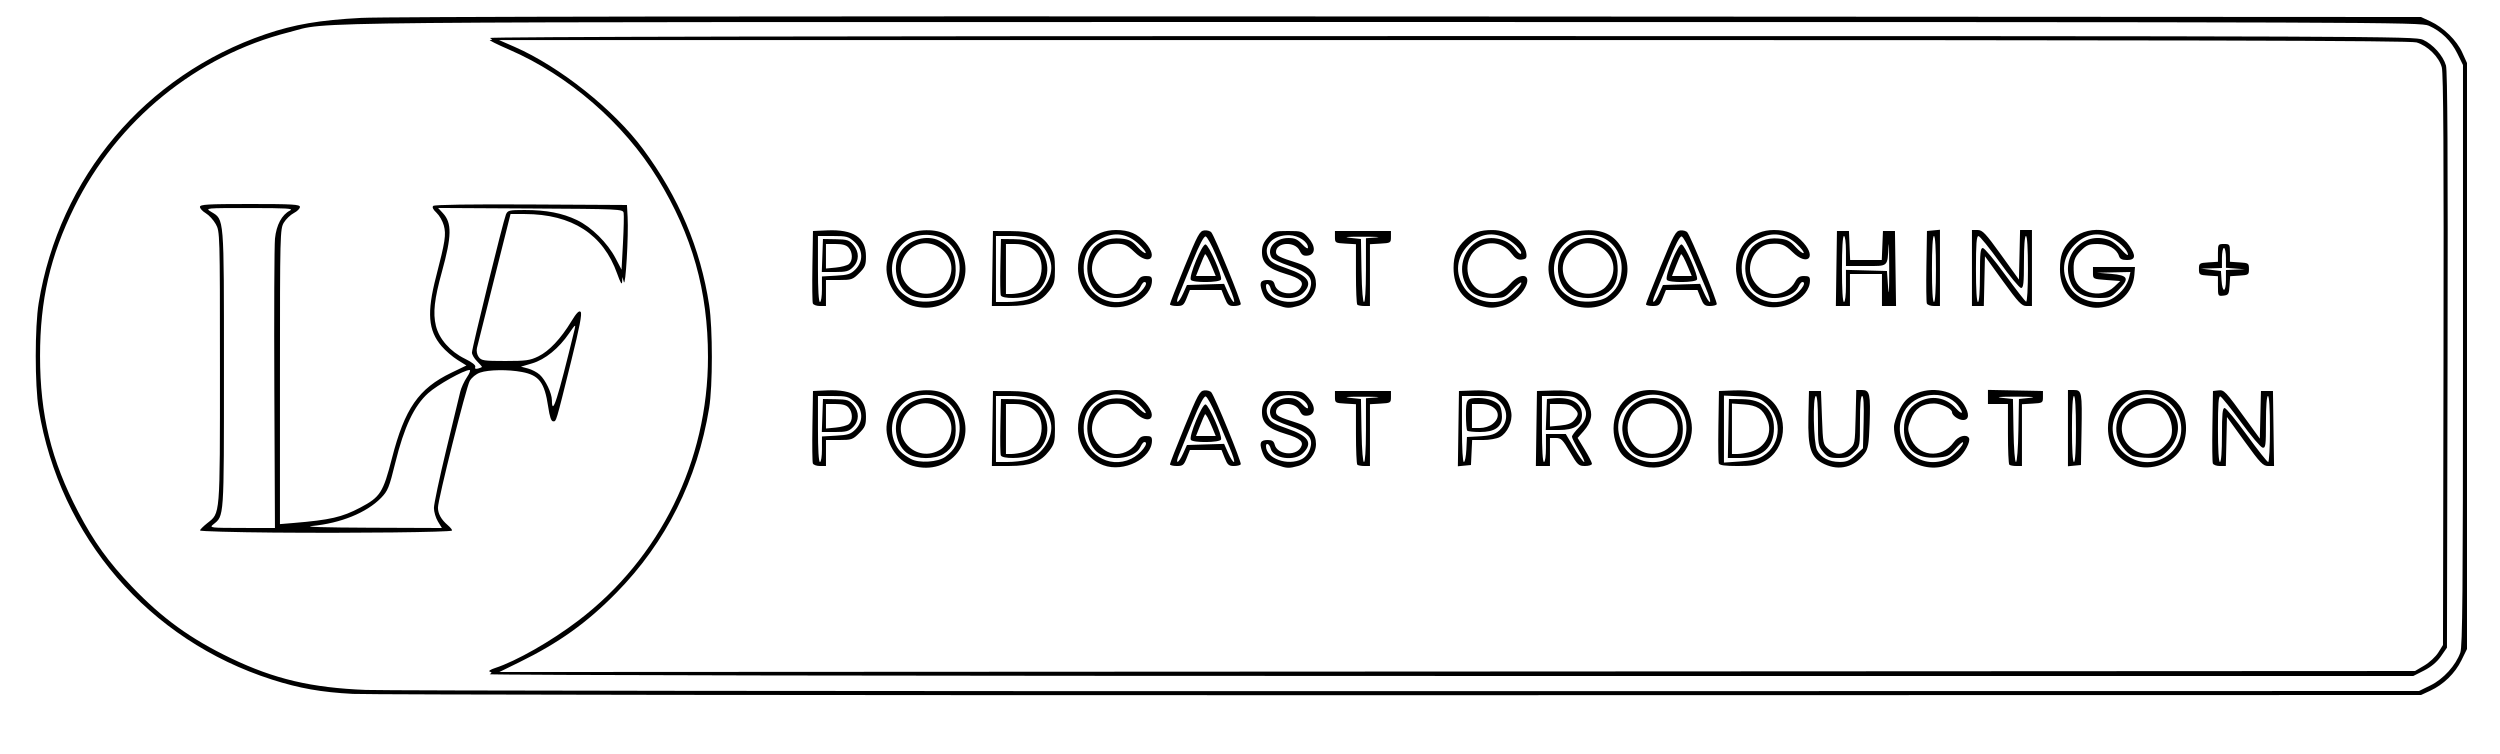 <?xml version="1.0" encoding="UTF-8"?>
<!-- Created with Inkscape (http://www.inkscape.org/) -->
<svg width="500" height="150.8" version="1.1" viewBox="0 0 500 150.8" xmlns="http://www.w3.org/2000/svg">
 <path d="m70.6 138.78c-6.358-0.337-10.715-1.106-16.2-2.86-24.652-7.879-42.459-28.527-46.661-54.105-0.787-4.79-0.787-16.436 0-21.226 4.133-25.162 21.333-45.54 45.363-53.747 5.714-1.952 10.835-2.826 19.098-3.261 4.923-0.259 78.832-0.361 209.8-0.29l202.2 0.11 1.87 0.864c2.643 1.222 5.279 3.8 6.384 6.245l0.945 2.091v117.2l-1.112 2.264c-1.28 2.607-3.585 4.854-6.239 6.081l-1.849 0.855-204 0.037c-112.2 0.02-206.52-0.097-209.6-0.26zm415.52-1.718c2.557-1.256 5.037-3.99 5.944-6.554 0.434-1.228 0.533-12.216 0.533-59.506v-58l-1.116-2.273c-1.253-2.551-3.231-4.484-5.716-5.583-1.62-0.717-8.181-0.74-209.42-0.743-225.4-0.004-209.88-0.149-218.55 2.042-18.446 4.661-34.378 17.636-42.921 34.957-4.844 9.821-6.865 18.591-6.865 29.8 0 11.774 2.227 20.866 7.643 31.2 3.113 5.941 6.032 9.997 10.743 14.93 6.056 6.342 11.744 10.455 19.805 14.32 8.686 4.165 16.113 5.908 26.995 6.334 3.85 0.151 97.81 0.261 208.8 0.245l201.8-0.03zm-388.18-2.217c0.46-0.292 0.46-0.374 0-0.529-0.3-0.101 0.175-0.417 1.055-0.704 4.262-1.387 11.212-5.347 16.64-9.479 16.401-12.488 25.96-31.905 25.96-52.729 0-13.226-3.152-24.414-10.057-35.695-6.763-11.049-17.813-20.637-29.716-25.786-2.435-1.053-4.157-1.919-3.827-1.924 0.533-0.008 0.533-0.053 0-0.397-0.388-0.251 67.582-0.387 192.2-0.385 185.63 0.003 192.86 0.03 194.4 0.731 2.004 0.91 4.025 3.174 4.597 5.147 0.308 1.065 0.402 18.35 0.318 58.972l-0.118 57.466-1.202 1.734c-0.788 1.136-1.951 2.114-3.372 2.834l-2.169 1.1-192.63-6e-3c-108.3-0.004-192.39-0.157-192.08-0.352zm386.91-1.733c1.02-0.6 2.28-1.77 2.8-2.6l0.945-1.51 0.105-56.937c0.076-40.99-0.02-57.403-0.342-58.6-0.555-2.065-2.835-4.318-5.038-4.978-1.259-0.377-44.092-0.484-192.57-0.48l-190.95 0.005 3.125 1.364c9.016 3.936 19.843 12.549 25.691 20.436 7.154 9.65 11.472 19.84 13.217 31.19 0.72 4.686 0.718 16.2-4e-3 20.6-2.36 14.371-8.611 26.827-18.544 36.951-5.894 6.007-11.506 10.02-19.453 13.91l-3.969 1.943 383.14-0.204zm-302.35-39.955c-3.238-0.935-5.689-5.004-5.128-8.513 0.635-3.973 3.218-6.314 7.249-6.571 3.402-0.217 5.761 0.884 7.216 3.368 3.902 6.658-1.853 13.878-9.337 11.716zm6.574-1.805c1.857-1.387 2.641-2.797 2.832-5.096 0.221-2.666-0.926-5.026-3.095-6.367-2.044-1.263-5.402-1.212-7.335 0.113-2.762 1.893-3.827 5.466-2.538 8.513 0.61 1.441 1.486 2.323 3.256 3.28 1.636 0.884 5.429 0.64 6.88-0.443zm-7.405-0.56c-2.492-1.519-3.296-5.844-1.568-8.431 1.648-2.467 5.312-3.498 7.812-2.197 2.142 1.114 3.018 2.478 3.198 4.979 0.202 2.789-0.541 4.518-2.438 5.675-1.758 1.072-5.225 1.059-7.005-0.026zm6.573-0.985c0.56-0.367 1.291-1.32 1.624-2.117 2.192-5.245-4.783-9.6-8.431-5.264-3.855 4.581 1.77 10.681 6.807 7.381zm32.413 3.235c-3.008-1.117-5.036-4.068-5.053-7.352-0.023-4.489 3.134-7.687 7.588-7.687 2.633 0 4.305 0.727 5.932 2.58 2.641 3.008 0.656 4.653-2.216 1.837-1.576-1.545-2.304-1.808-4.485-1.623-2.174 0.184-4.028 2.491-4.028 5.013 0 2.431 2.52 4.988 4.92 4.992 1.619 0.002 3.373-1.031 4.084-2.405 0.475-0.919 0.891-1.193 1.807-1.193 0.968 0 1.189 0.168 1.188 0.9-6e-3 3.605-5.637 6.462-9.736 4.939zm5.588-1.29c1.839-0.873 3.772-3.349 2.614-3.349-0.185 0-0.537 0.441-0.783 0.981-1.147 2.517-6.563 3.041-8.844 0.855-2.05-1.964-2.377-5.837-0.707-8.385 0.978-1.493 3.27-2.372 5.601-2.148 1.695 0.163 2.237 0.432 3.378 1.677 0.748 0.816 1.478 1.365 1.622 1.221 0.145-0.145-0.479-0.955-1.385-1.8-2.049-1.911-4.404-2.406-6.762-1.421-2.937 1.227-4.222 3.101-4.246 6.191-0.039 5.075 4.974 8.331 9.511 6.178zm29.246 1.279c-2.005-0.715-2.57-1.235-3.104-2.853-0.552-1.673-0.278-2.176 1.188-2.176 0.859 0 1.191 0.23 1.371 0.949 0.486 1.935 4.073 2.355 5.171 0.605 0.739-1.178-0.023-1.891-2.951-2.763-3.567-1.062-4.771-2.165-4.771-4.367 0-1.216 0.287-1.933 1.167-2.918 1.112-1.245 1.302-1.306 4.033-1.306 2.742 0 2.917 0.057 4.056 1.333 1.532 1.714 1.474 3.406-0.123 3.591-0.837 0.097-1.182-0.119-1.603-1-0.919-1.926-4.73-1.703-4.73 0.277 0 0.723 0.621 1.042 4.295 2.2 2.538 0.8 3.705 2.131 3.705 4.223 0 1.934-1.511 3.803-3.526 4.363-1.867 0.518-2.332 0.501-4.178-0.158zm4.89-1.221c0.716-0.37 1.327-1.138 1.626-2.044 0.721-2.183-0.288-3.293-4.196-4.617-1.711-0.579-3.267-1.299-3.457-1.6-1.152-1.819 0.646-3.947 3.335-3.947 1.258 0 1.825 0.257 2.746 1.242 0.695 0.744 1.161 1.013 1.161 0.67 0-1.17-1.905-2.433-3.73-2.474-3.297-0.073-5.329 2.069-4.204 4.432 0.435 0.914 1.149 1.338 3.732 2.217 4.322 1.471 5.254 2.898 3.221 4.931-1.704 1.704-5.968 1.12-6.471-0.887-0.234-0.931-0.947-1.311-0.947-0.505 0 2.471 4.367 4.039 7.187 2.581zm67.517 1.224c-2.221-0.793-3.408-1.686-4.163-3.135-2.241-4.299-0.67-9.627 3.346-11.345 2.615-1.119 7.002-0.458 9.055 1.365 1.2 1.066 2.241 3.705 2.241 5.685 0 5.563-5.261 9.293-10.479 7.431zm5.17-1.058c2.57-0.974 4.218-3.485 4.218-6.427 0-5.833-6.735-8.72-11.329-4.855-2.447 2.059-2.993 5.091-1.464 8.122 1.514 2.999 5.308 4.397 8.574 3.16zm-5.941-1.057c-1.782-1.105-2.858-3.468-2.636-5.785 0.321-3.345 2.735-5.53 6.109-5.531 3.525-0.001 5.965 2.544 5.965 6.223 0 2.371-0.789 3.833-2.693 4.995-1.624 0.99-5.224 1.043-6.745 0.099zm5.705-0.736c3.475-1.797 3.646-7.082 0.286-8.82-3.579-1.851-7.542 0.323-7.595 4.166-0.054 3.934 3.87 6.432 7.309 4.654zm32.045 2.644c-2.718-1.269-3.335-3.105-3.195-9.51l0.112-5.115h2.4l0.2 5.336c0.197 5.243 0.219 5.353 1.322 6.3 1.424 1.223 2.731 1.223 4.155-4.42e-4 1.113-0.956 1.123-1.01 1.253-6.4l0.131-5.436h1.161c1.54 0 1.718 0.805 1.503 6.821-0.142 3.991-0.303 4.957-0.973 5.855-2.06 2.759-5.055 3.557-8.071 2.15zm6.223-1.793 1.494-1.368 0.132-5.232c0.09-3.559-6e-3 -5.232-0.3-5.232-0.286 0-0.432 1.697-0.432 5.031 0 5.027-8.8e-4 5.032-1.169 6.2-0.98 0.98-1.492 1.169-3.164 1.169-1.737 0-2.129-0.159-3.031-1.231-0.992-1.179-1.036-1.438-1.036-6.2 0-3.046-0.155-4.969-0.4-4.969-0.685 0-0.506 9.435 0.205 10.81 0.785 1.518 2.371 2.354 4.501 2.374 1.396 0.013 1.977-0.232 3.2-1.352zm12.694 1.967c-2.923-1.034-4.992-4.191-4.998-7.627-1e-3 -0.676 0.493-2.199 1.098-3.385 0.844-1.655 1.51-2.37 2.863-3.072 3.481-1.807 8.316-0.844 10.051 2.001 1.119 1.835 1.043 3.084-0.186 3.084-0.939 0-2.229-0.916-2.229-1.583 0-0.671-2.191-1.726-3.584-1.726-2.319 0-3.845 1.032-4.652 3.146-0.636 1.665-0.65 2.022-0.136 3.495 1.396 4.005 6.256 4.6 8.768 1.073 0.85-1.194 2.486-1.644 2.993-0.824 0.404 0.654-0.82 3.004-2.147 4.121-2.184 1.838-4.995 2.303-7.842 1.296zm5.546-1.151c1.247-0.521 3.619-3.017 3.233-3.403-0.098-0.098-0.776 0.512-1.506 1.357-1.214 1.405-1.534 1.551-3.736 1.71-4.154 0.3-6.532-1.756-6.535-5.652-2e-3 -2.588 0.899-4.345 2.767-5.395 2.688-1.511 5.577-1.05 7.652 1.222 1.325 1.45 1.618 0.979 0.375-0.602-2.635-3.349-8.806-2.585-10.808 1.339-2.956 5.794 2.601 11.913 8.559 9.424zm37.309 1.189c-3.223-1.197-5.055-3.893-5.055-7.44 0-4.539 3.138-7.597 7.796-7.597 2.74 0 4.929 1.031 6.465 3.044 1.561 2.047 1.803 5.744 0.546 8.341-1.574 3.251-6.183 4.976-9.752 3.651zm6.21-1.522c5.227-2.938 4.206-10.603-1.645-12.356-3.09-0.926-6.366 0.577-7.946 3.644-3.005 5.832 3.769 11.984 9.591 8.712zm-6.298-0.303c-1.262-0.51-2.904-2.67-3.19-4.193-0.737-3.927 2.086-7.42 5.996-7.42 5.726 0 8.317 6.404 4.241 10.48-1.424 1.424-1.668 1.518-3.867 1.494-1.291-0.014-2.722-0.177-3.18-0.362zm6.519-2.167c1.056-1.153 1.313-1.768 1.312-3.139-2e-3 -1.889-1.077-3.998-2.398-4.706-2.215-1.185-5.894-0.14-6.994 1.987-2.759 5.335 4.041 10.266 8.079 5.858zm-270.51 3.641c-0.108-0.283-0.148-3.658-0.087-7.5l0.11-6.986 2.8-0.127c5.301-0.24 7.8 1.425 7.8 5.197 0 1.752-0.174 2.184-1.36 3.369-1.272 1.272-1.531 1.36-4 1.36h-2.64v5.2h-1.213c-0.667 0-1.301-0.231-1.41-0.514zm1.822-2.841v-2.555l2.804-0.158c2.403-0.136 2.96-0.314 3.891-1.245 1.623-1.623 1.534-3.969-0.211-5.528-1.186-1.06-1.553-1.159-4.291-1.159h-2.994v6.6c0 4.133 0.149 6.6 0.4 6.6 0.225 0 0.4-1.118 0.4-2.555zm0.084-6.745 0.116-3.3 2.571 0.043c2.27 0.038 2.68 0.169 3.5 1.122 1.224 1.423 1.203 3.197-0.053 4.453-0.844 0.844-1.353 0.982-3.616 0.982h-2.634zm5.303 1.711c0.807-0.67 0.782-2.362-0.049-3.28-0.468-0.517-1.23-0.732-2.6-0.732h-1.938v4.902l1.987-0.191c1.093-0.105 2.263-0.42 2.6-0.7zm28.704 0.889 0.109-7.5 3.6 0.017c4.342 0.02 6.175 0.759 7.736 3.117 0.903 1.365 1.064 2.041 1.064 4.469 0 2.536-0.131 3.032-1.154 4.373-1.702 2.231-3.745 3.006-7.955 3.017l-3.509 0.009zm6.89 6.256c3.05-0.847 5.452-4.587 4.779-7.442-0.859-3.643-3.357-5.315-7.944-5.315h-3.016v13.2l2.3-0.002c1.265-0.001 3.012-0.2 3.881-0.441zm-5.206-0.877c-0.11-0.286-0.149-2.941-0.087-5.9l0.112-5.38 2.6 0.032c3.457 0.042 5.03 0.882 6.074 3.242 1.429 3.23 0.229 6.74-2.728 7.975-1.712 0.715-5.7 0.736-5.97 0.031zm4.654-0.681c2.009-0.558 3.224-2 3.461-4.107 0.378-3.352-1.675-5.491-5.271-5.491h-1.82v10l1.1-0.002c0.605-0.001 1.743-0.181 2.53-0.399zm29.17 2.454c0-0.191 1.315-3.566 2.923-7.5 2.628-6.429 3.025-7.164 3.934-7.272 0.556-0.066 1.198 0.114 1.427 0.4 0.737 0.922 6.095 14.031 5.878 14.381-0.115 0.186-0.74 0.339-1.389 0.339-1.003 0-1.276-0.24-1.82-1.6l-0.64-1.6h-6.32l-0.64 1.6c-0.571 1.426-0.787 1.6-1.997 1.6-0.746 0-1.357-0.157-1.357-0.348zm2.631-2.152 0.768-1.7 7.431-0.23 0.803 1.815c0.442 0.998 0.967 1.815 1.166 1.815 0.2 0-0.194-1.305-0.875-2.9-0.681-1.595-1.914-4.52-2.74-6.5s-1.746-3.65-2.045-3.71c-0.357-0.072-1.252 1.641-2.613 5-1.139 2.811-2.355 5.785-2.704 6.61-0.879 2.079-0.139 1.895 0.808-0.2zm1.548-2.733c-0.445-0.72 2.255-7.219 2.943-7.084 0.682 0.134 3.384 6.262 3.094 7.017-0.243 0.634-5.65 0.693-6.037 0.067zm4.357-2.267c-0.83-1.998-1.371-2.998-1.535-2.834-0.074 0.074-0.507 1.079-0.962 2.234l-0.828 2.1h3.947zm28.931 7.233c-0.147-0.147-0.267-2.927-0.267-6.179v-5.912l-2.1-0.121c-2.04-0.117-2.1-0.155-2.1-1.321v-1.2h11.2v1.2c0 1.166-0.06 1.204-2.1 1.321l-2.1 0.121v12.358h-1.133c-0.623 0-1.253-0.12-1.4-0.267zm1.733-6.912v-6.379l2.1-0.147c1.155-0.081-0.06-0.151-2.7-0.156-3.134-0.006-4.037 0.073-2.6 0.226l2.2 0.235 0.11 6.3c0.148 8.464 0.89 8.398 0.89-0.079zm18.491-0.295 0.109-7.526 3.074-0.116c4.765-0.18 6.843 1.063 7.388 4.421 0.292 1.801-0.801 4.139-2.296 4.913-0.619 0.32-2.117 0.582-3.327 0.582h-2.201l-0.119 2.5-0.119 2.5-2.618 0.252zm1.59 4.174 0.119-2.5 2-0.105c2.957-0.155 3.766-0.417 4.834-1.57 1.418-1.53 1.331-3.822-0.203-5.356-1.099-1.099-1.363-1.169-4.4-1.169h-3.231v6.6c0 3.913 0.155 6.6 0.381 6.6 0.21 0 0.435-1.125 0.5-2.5zm0.186-3.767c-0.147-0.147-0.267-1.567-0.267-3.157 0-3.17 0.157-3.376 2.573-3.376 1.817 0 3.769 0.745 4.235 1.616 0.215 0.402 0.392 1.36 0.392 2.129 0 2.052-1.441 3.055-4.387 3.055-1.254 0-2.399-0.12-2.546-0.267zm5.079-1.362c2.112-1.661 0.747-3.971-2.346-3.971h-1.8v4.8h1.546c0.958 0 1.947-0.315 2.6-0.829zm8.745 0.929 0.109-7.5 3.4-0.107c4.138-0.13 5.832 0.555 6.932 2.805 0.92 1.882 0.619 3.474-1.004 5.323l-1.196 1.362 1.434 2.361c0.789 1.298 1.434 2.562 1.434 2.808 0 0.246-0.622 0.448-1.382 0.448-1.289 0-1.493-0.189-3.018-2.8-1.44-2.466-1.776-2.8-2.818-2.8h-1.182v5.6h-2.818zm1.909 3.9v-2.8h3.964l1.663 2.8c0.915 1.54 1.817 2.8 2.006 2.8s-0.282-1.035-1.045-2.3-1.387-2.507-1.388-2.76c-5.7e-4 -0.253 0.629-1.09 1.399-1.86 1.813-1.813 1.887-3.454 0.231-5.111-1.099-1.099-1.363-1.169-4.4-1.169h-3.231v6.6c0 4.133 0.149 6.6 0.4 6.6 0.229 0 0.4-1.2 0.4-2.8zm0.083-6.7 0.117-3.1 1.373-0.131c3.467-0.33 5.627 0.937 5.627 3.302 0 2.096-1.439 3.029-4.671 3.029h-2.563zm5.591 1.107c0.918-1.134 0.909-1.423-0.075-2.407-0.587-0.587-1.333-0.8-2.8-0.8h-2v4.502l2.075-0.199c1.509-0.145 2.272-0.444 2.8-1.095zm28.903 8.679c-0.108-0.283-0.148-3.658-0.087-7.5l0.11-6.986 2.893-0.117c3.483-0.141 5.652 0.386 7.303 1.776 3.94 3.316 3.31 10.061-1.159 12.414-1.46 0.769-2.373 0.928-5.313 0.928-2.522 0-3.607-0.149-3.747-0.514zm8.825-1.488c3.919-2.422 3.941-8.063 0.043-10.973-0.862-0.644-1.844-0.856-4.475-0.966l-3.371-0.141v13.396l3.191-0.219c2.305-0.158 3.585-0.463 4.612-1.097zm-6.914-5.498 0.111-5.9 2.663 0.03c4.112 0.046 6.332 2.071 6.335 5.776 3e-3 3.883-2.357 5.994-6.703 5.994h-2.517zm4.46 4.665c2.95-0.819 4.46-3.75 3.32-6.444-0.901-2.128-2.013-2.852-4.684-3.045l-2.385-0.173v10.096l1.1-0.002c0.605-0.001 1.797-0.196 2.649-0.432zm51.718 2.568c-0.147-0.147-0.267-2.937-0.267-6.2v-5.933h-4v-2.823l11 0.223v1.2c0 1.166-0.06 1.204-2.1 1.321l-2.1 0.121v12.358h-1.133c-0.623 0-1.253-0.12-1.4-0.267zm1.823-6.833 0.11-6.3 2.2-0.235c1.417-0.151 0.42-0.235-2.8-0.235s-4.217 0.084-2.8 0.235l2.2 0.235 0.11 6.3c0.064 3.631 0.271 6.3 0.49 6.3s0.426-2.669 0.49-6.3zm9.91-0.475v-7.625h1.192c1.588 0 1.66 0.401 1.522 8.4l-0.114 6.6-2.6 0.251zm1.6 0.175c0-4.133-0.149-6.6-0.4-6.6s-0.4 2.467-0.4 6.6c0 4.133 0.149 6.6 0.4 6.6s0.4-2.467 0.4-6.6zm27.378 6.886c-0.108-0.283-0.148-3.658-0.087-7.5l0.11-6.986 1.065-0.123c1.181-0.137 1.354 0.047 5.729 6.082l2.58 3.559 0.226-9.518h2.4l0.109 7.5 0.109 7.5h-1.166c-1.031 0-1.574-0.565-4.709-4.9l-3.543-4.9-0.225 9.8h-1.2c-0.66 0-1.289-0.231-1.397-0.514zm1.822-5.686c0-4.228 0.116-5.4 0.532-5.4 0.293 0 2.293 2.43 4.446 5.4s4.073 5.4 4.268 5.4c0.195 0 0.354-2.97 0.354-6.6 0-4.133-0.149-6.6-0.4-6.6-0.246 0-0.4 2.01-0.4 5.229 0 4.708-0.068 5.216-0.68 5.098-0.374-0.072-2.317-2.368-4.316-5.101s-3.853-5.043-4.12-5.132c-0.366-0.122-0.484 1.461-0.484 6.472 0 4.156 0.149 6.633 0.4 6.633 0.247 0 0.4-2.067 0.4-5.4zm-261.89-25.846c-3.238-0.935-5.689-5.004-5.128-8.513 0.635-3.973 3.218-6.314 7.249-6.571 3.402-0.217 5.761 0.884 7.216 3.368 3.902 6.658-1.853 13.878-9.337 11.716zm6.574-1.805c1.857-1.387 2.641-2.797 2.832-5.096 0.221-2.666-0.926-5.026-3.095-6.367-2.044-1.263-5.402-1.212-7.335 0.113-2.762 1.893-3.827 5.466-2.538 8.513 0.61 1.441 1.486 2.323 3.256 3.28 1.636 0.884 5.429 0.64 6.88-0.443zm-7.405-0.56c-2.492-1.519-3.296-5.844-1.568-8.431 1.648-2.467 5.312-3.498 7.812-2.197 2.142 1.114 3.018 2.478 3.198 4.979 0.202 2.789-0.541 4.518-2.438 5.675-1.758 1.072-5.225 1.059-7.005-0.026zm6.573-0.985c0.56-0.367 1.291-1.32 1.624-2.117 2.192-5.245-4.783-9.6-8.431-5.264-3.855 4.581 1.77 10.681 6.807 7.381zm32.413 3.235c-3.008-1.117-5.036-4.068-5.053-7.352-0.023-4.489 3.134-7.687 7.588-7.687 2.633 0 4.305 0.727 5.932 2.58 2.641 3.008 0.656 4.653-2.216 1.837-1.576-1.545-2.304-1.808-4.485-1.623-2.174 0.184-4.028 2.491-4.028 5.013 0 2.431 2.52 4.988 4.92 4.992 1.619 0.002 3.373-1.031 4.084-2.405 0.475-0.919 0.891-1.193 1.807-1.193 0.968 0 1.189 0.168 1.188 0.9-6e-3 3.605-5.637 6.462-9.736 4.939zm5.588-1.29c1.839-0.873 3.772-3.349 2.614-3.349-0.185 0-0.537 0.441-0.783 0.981-1.147 2.517-6.563 3.041-8.844 0.855-2.05-1.964-2.377-5.837-0.707-8.385 0.978-1.493 3.27-2.372 5.601-2.148 1.695 0.163 2.237 0.432 3.378 1.677 0.748 0.816 1.478 1.365 1.622 1.221 0.145-0.145-0.479-0.955-1.385-1.8-2.049-1.911-4.404-2.406-6.762-1.421-2.937 1.227-4.222 3.101-4.246 6.191-0.039 5.075 4.974 8.331 9.511 6.178zm29.246 1.279c-2.005-0.715-2.57-1.235-3.104-2.853-0.552-1.673-0.278-2.176 1.188-2.176 0.859 0 1.191 0.23 1.371 0.949 0.486 1.935 4.073 2.355 5.171 0.605 0.739-1.178-0.023-1.891-2.951-2.763-3.567-1.062-4.771-2.165-4.771-4.367 0-1.216 0.287-1.933 1.167-2.918 1.112-1.245 1.302-1.306 4.033-1.306 2.742 0 2.917 0.057 4.056 1.333 1.532 1.714 1.474 3.406-0.123 3.591-0.837 0.097-1.182-0.119-1.603-1-0.919-1.926-4.73-1.703-4.73 0.277 0 0.723 0.621 1.042 4.295 2.2 2.538 0.8 3.705 2.131 3.705 4.223 0 1.934-1.511 3.803-3.526 4.363-1.867 0.518-2.332 0.501-4.178-0.158zm4.89-1.221c0.716-0.37 1.327-1.138 1.626-2.044 0.721-2.183-0.288-3.293-4.196-4.617-1.711-0.579-3.267-1.299-3.457-1.6-1.152-1.819 0.646-3.947 3.335-3.947 1.258 0 1.825 0.257 2.746 1.242 0.695 0.744 1.161 1.013 1.161 0.67 0-1.17-1.905-2.433-3.73-2.474-3.297-0.073-5.329 2.069-4.204 4.432 0.435 0.914 1.149 1.338 3.732 2.217 4.322 1.471 5.254 2.898 3.221 4.931-1.704 1.704-5.968 1.12-6.471-0.887-0.234-0.931-0.947-1.311-0.947-0.505 0 2.471 4.367 4.039 7.187 2.581zm35.628 1.323c-3.377-0.969-5.295-3.699-5.295-7.535 0-2.521 0.632-4.05 2.344-5.67 1.5-1.419 2.945-1.927 5.462-1.919 3.312 0.011 6.499 2.268 6.768 4.793 0.086 0.812-0.088 1.023-0.93 1.121-0.791 0.092-1.291-0.213-2.108-1.283-1.952-2.559-5.563-2.651-7.63-0.195-2.067 2.457-1.169 6.637 1.682 7.828 2.224 0.929 4.027 0.47 5.703-1.453 2.189-2.51 4.425-1.995 3.032 0.698-0.837 1.619-2.763 3.168-4.556 3.666-1.765 0.49-2.618 0.48-4.473-0.052zm5.158-1.316c1.201-0.621 3.393-2.983 3.068-3.307-0.106-0.106-0.895 0.547-1.754 1.45-1.486 1.562-1.678 1.642-3.924 1.641-2.853-0.002-4.537-0.894-5.494-2.912-1.386-2.92-0.48-6.461 2.091-8.179 2.415-1.613 6.26-0.963 7.939 1.342 0.46 0.632 0.949 1.037 1.086 0.9 0.479-0.479-1.796-2.668-3.471-3.338-2.616-1.047-4.884-0.546-6.969 1.539-2.507 2.507-2.82 5.755-0.834 8.664 1.723 2.524 5.626 3.563 8.262 2.2zm13.734 1.34c-3.238-0.935-5.689-5.004-5.128-8.513 0.635-3.973 3.218-6.314 7.249-6.571 3.402-0.217 5.761 0.884 7.216 3.368 3.902 6.658-1.853 13.878-9.337 11.716zm6.574-1.805c1.857-1.387 2.641-2.797 2.832-5.096 0.221-2.666-0.926-5.026-3.095-6.367-2.044-1.263-5.402-1.212-7.335 0.113-2.762 1.893-3.827 5.466-2.538 8.513 0.61 1.441 1.486 2.323 3.256 3.28 1.636 0.884 5.429 0.64 6.88-0.443zm-7.405-0.56c-2.492-1.519-3.296-5.844-1.568-8.431 1.648-2.467 5.312-3.498 7.812-2.197 2.142 1.114 3.018 2.478 3.198 4.979 0.202 2.789-0.541 4.518-2.438 5.675-1.758 1.072-5.225 1.059-7.005-0.026zm6.573-0.985c0.56-0.367 1.291-1.32 1.624-2.117 2.192-5.245-4.783-9.6-8.431-5.264-3.855 4.581 1.77 10.681 6.807 7.381zm31.613 3.235c-3.008-1.117-5.036-4.068-5.053-7.352-0.023-4.489 3.134-7.687 7.588-7.687 2.633 0 4.305 0.727 5.932 2.58 2.641 3.008 0.656 4.653-2.216 1.837-1.576-1.545-2.304-1.808-4.485-1.623-2.174 0.184-4.028 2.491-4.028 5.013 0 2.431 2.52 4.988 4.92 4.992 1.619 0.002 3.373-1.031 4.084-2.405 0.475-0.919 0.891-1.193 1.807-1.193 0.968 0 1.189 0.168 1.188 0.9-6e-3 3.605-5.637 6.462-9.736 4.939zm5.588-1.29c1.839-0.873 3.772-3.349 2.614-3.349-0.185 0-0.537 0.441-0.783 0.981-1.147 2.517-6.563 3.041-8.844 0.855-2.05-1.964-2.377-5.837-0.707-8.385 0.978-1.493 3.27-2.372 5.601-2.148 1.695 0.163 2.237 0.432 3.378 1.677 0.748 0.816 1.478 1.365 1.622 1.221 0.145-0.145-0.479-0.955-1.385-1.8-2.049-1.911-4.404-2.406-6.762-1.421-2.937 1.227-4.222 3.101-4.246 6.191-0.039 5.075 4.974 8.331 9.511 6.178zm58.823 1.271c-3.015-1.075-4.673-3.623-4.673-7.178 0-2.631 0.491-4.057 1.925-5.591 3.171-3.392 9.381-2.917 11.963 0.915 1.353 2.007 1.218 2.835-0.461 2.835-1.016 0-1.438-0.205-1.624-0.79-0.463-1.46-2.158-2.41-4.297-2.41-1.725 0-2.165 0.179-3.346 1.36-1.322 1.322-1.564 2.14-1.372 4.64 0.283 3.686 5.25 5.241 8.087 2.532l1.185-1.132-2.73-0.2c-2.722-0.199-2.73-0.203-2.73-1.4v-1.2h8.4l-0.126 1.57c-0.237 2.951-2.288 5.407-5.186 6.212-1.947 0.541-3.153 0.502-5.014-0.162zm6.131-1.52c1.589-1.081 2.667-2.509 3.021-4l0.261-1.1-6.687 0.141 2.796 0.229c3.484 0.286 3.784 0.943 1.483 3.244-1.487 1.487-1.73 1.585-3.932 1.584-2.864-0.002-4.743-1.011-5.571-2.994-2.244-5.37 2.377-10.53 7.698-8.594 0.619 0.225 1.708 1.08 2.42 1.9s1.297 1.279 1.3 1.021c0.012-0.915-2.015-2.852-3.681-3.519-2.616-1.047-4.884-0.546-6.969 1.539-2.512 2.512-2.817 5.724-0.826 8.704 1.816 2.718 6.074 3.623 8.686 1.845zm-260.23 1.186c-0.108-0.283-0.148-3.658-0.087-7.5l0.11-6.986 2.8-0.127c5.301-0.24 7.8 1.425 7.8 5.197 0 1.752-0.174 2.184-1.36 3.369-1.272 1.272-1.531 1.36-4 1.36h-2.64v5.2h-1.213c-0.667 0-1.301-0.231-1.41-0.514zm1.822-2.841v-2.555l2.804-0.158c2.403-0.136 2.96-0.314 3.891-1.245 1.623-1.623 1.534-3.969-0.211-5.528-1.186-1.06-1.553-1.159-4.291-1.159h-2.994v6.6c0 4.133 0.149 6.6 0.4 6.6 0.225 0 0.4-1.118 0.4-2.555zm0.084-6.745 0.116-3.3 2.571 0.043c2.27 0.038 2.68 0.169 3.5 1.122 1.224 1.423 1.203 3.197-0.053 4.453-0.844 0.844-1.353 0.982-3.616 0.982h-2.634zm5.303 1.711c0.807-0.67 0.782-2.362-0.049-3.28-0.468-0.517-1.23-0.732-2.6-0.732h-1.938v4.902l1.987-0.191c1.093-0.105 2.263-0.42 2.6-0.7zm28.704 0.889 0.109-7.5 3.6 0.017c4.342 0.02 6.175 0.759 7.736 3.117 0.903 1.365 1.064 2.041 1.064 4.469 0 2.536-0.131 3.032-1.154 4.373-1.702 2.231-3.745 3.006-7.955 3.017l-3.509 0.009zm6.89 6.256c3.05-0.847 5.452-4.587 4.779-7.442-0.859-3.643-3.357-5.315-7.944-5.315h-3.016v13.2l2.3-0.002c1.265-0.001 3.012-0.2 3.881-0.441zm-5.206-0.877c-0.11-0.286-0.149-2.941-0.087-5.9l0.112-5.38 2.6 0.032c3.457 0.042 5.03 0.882 6.074 3.242 1.429 3.23 0.229 6.74-2.728 7.975-1.712 0.715-5.7 0.736-5.97 0.031zm4.654-0.681c2.009-0.558 3.224-2 3.461-4.107 0.378-3.352-1.675-5.491-5.271-5.491h-1.82v10l1.1-0.002c0.605-0.001 1.743-0.181 2.53-0.399zm29.17 2.454c0-0.191 1.315-3.566 2.923-7.5 2.628-6.429 3.025-7.164 3.934-7.272 0.556-0.066 1.198 0.114 1.427 0.4 0.737 0.922 6.095 14.031 5.878 14.381-0.115 0.186-0.74 0.339-1.389 0.339-1.003 0-1.276-0.24-1.82-1.6l-0.64-1.6h-6.32l-0.64 1.6c-0.571 1.426-0.787 1.6-1.997 1.6-0.746 0-1.357-0.157-1.357-0.348zm2.631-2.152 0.768-1.7 7.431-0.23 0.803 1.815c0.442 0.998 0.967 1.815 1.166 1.815 0.2 0-0.194-1.305-0.875-2.9-0.681-1.595-1.914-4.52-2.74-6.5s-1.746-3.65-2.045-3.71c-0.357-0.072-1.252 1.641-2.613 5-1.139 2.811-2.355 5.785-2.704 6.61-0.879 2.079-0.139 1.895 0.808-0.2zm1.548-2.733c-0.445-0.72 2.255-7.219 2.943-7.084 0.682 0.134 3.384 6.262 3.094 7.017-0.243 0.634-5.65 0.693-6.037 0.067zm4.357-2.267c-0.83-1.998-1.371-2.998-1.535-2.834-0.074 0.074-0.507 1.079-0.962 2.234l-0.828 2.1h3.947zm28.931 7.233c-0.147-0.147-0.267-2.927-0.267-6.179v-5.912l-2.1-0.121c-2.04-0.117-2.1-0.155-2.1-1.321v-1.2h11.2v1.2c0 1.166-0.06 1.204-2.1 1.321l-2.1 0.121v12.358h-1.133c-0.623 0-1.253-0.12-1.4-0.267zm1.733-6.912v-6.379l2.1-0.147c1.155-0.081-0.06-0.151-2.7-0.156-3.134-0.006-4.037 0.073-2.6 0.226l2.2 0.235 0.11 6.3c0.148 8.464 0.89 8.398 0.89-0.079zm56 6.831c0-0.191 1.315-3.566 2.923-7.5 2.628-6.429 3.025-7.164 3.934-7.272 0.556-0.066 1.198 0.114 1.427 0.4 0.737 0.922 6.095 14.031 5.878 14.381-0.115 0.186-0.74 0.339-1.389 0.339-1.003 0-1.276-0.24-1.82-1.6l-0.64-1.6h-6.32l-0.64 1.6c-0.571 1.426-0.787 1.6-1.997 1.6-0.746 0-1.357-0.157-1.357-0.348zm2.631-2.152 0.768-1.7 7.431-0.23 0.803 1.815c0.442 0.998 0.967 1.815 1.166 1.815 0.2 0-0.194-1.305-0.875-2.9-0.681-1.595-1.914-4.52-2.74-6.5s-1.746-3.65-2.045-3.71c-0.357-0.072-1.252 1.641-2.613 5-1.139 2.811-2.355 5.785-2.704 6.61-0.879 2.079-0.139 1.895 0.808-0.2zm1.548-2.733c-0.445-0.72 2.255-7.219 2.943-7.084 0.682 0.134 3.384 6.262 3.094 7.017-0.243 0.634-5.65 0.693-6.037 0.067zm4.357-2.267c-0.83-1.998-1.371-2.998-1.535-2.834-0.074 0.074-0.507 1.079-0.962 2.234l-0.828 2.1h3.947zm29.555 0 0.109-7.5h2.4l0.118 2.9 0.118 2.9h6.33l0.118-2.9 0.118-2.9h2.4l0.109 7.5 0.109 7.5h-2.818v-6.4h-6.4v6.4h-2.818zm1.909 3.486v-3.214l8.2 0.228 0.227 3.2c0.152 2.146 0.226 0.959 0.226-3.6-3.6e-4 -3.74-0.059-5.81-0.13-4.6-0.249 4.229 0.01 4-4.53 4h-3.992v-3c0-1.733-0.169-3-0.4-3-0.251 0-0.4 2.467-0.4 6.6 0 4.133 0.149 6.6 0.4 6.6 0.233 0 0.4-1.338 0.4-3.214zm16.178 3.5c-0.108-0.283-0.148-3.658-0.087-7.5l0.11-6.986 2.6-0.251v15.251h-1.213c-0.667 0-1.301-0.231-1.41-0.514zm1.822-6.886c0-4.133-0.149-6.6-0.4-6.6s-0.4 2.467-0.4 6.6c0 4.133 0.149 6.6 0.4 6.6s0.4-2.467 0.4-6.6zm7.2-0.2v-7.6h1.126c0.982 0 1.583 0.635 4.7 4.96l3.574 4.96 0.224-9.92h2.376v15.2h-1.104c-0.954 0-1.594-0.678-4.7-4.974l-3.596-4.974-0.224 9.949h-2.376zm1.6 1.4c0-4.431 0.103-5.4 0.576-5.4 0.317 0 2.311 2.385 4.432 5.3 2.121 2.915 4.022 5.36 4.224 5.433 0.214 0.078 0.368-2.636 0.368-6.5 0-4.156-0.149-6.633-0.4-6.633-0.246 0-0.4 2-0.4 5.2 0 4.246-0.105 5.2-0.573 5.2-0.315 0-2.25-2.334-4.3-5.188-2.05-2.853-3.952-5.193-4.227-5.2-0.38-0.009-0.5 1.568-0.5 6.588 0 4.133 0.149 6.6 0.4 6.6 0.247 0 0.4-2.067 0.4-5.4zm47.6 2.248v-2.005l-1.9-0.122c-1.817-0.117-1.9-0.174-1.9-1.322s0.083-1.205 1.9-1.322l1.9-0.122v-1.778c0-1.709 0.047-1.778 1.2-1.778 1.153 0 1.2 0.069 1.2 1.778v1.778l1.9 0.122c1.817 0.117 1.9 0.174 1.9 1.322 0 1.146-0.085 1.206-1.879 1.321l-1.879 0.121-0.121 1.879c-0.111 1.717-0.216 1.89-1.221 2.006-1.071 0.123-1.1 0.073-1.1-1.878zm1.6-1.248v-2l3.8-0.144-3.8-0.3v-1.978c0-1.088-0.18-1.978-0.4-1.978s-0.4 0.9-0.4 2v2l-4.2 0.126 4 0.474 0.122 1.9c0.162 2.526 0.878 2.445 0.878-0.1zm-390.1 50.52c-8.305-0.071-15.1-0.263-15.1-0.425 6e-6 -0.162 0.649-0.813 1.441-1.445 2.652-2.116 2.559-0.98 2.559-31.083 0-26.926-0.01-27.277-0.838-28.749-0.461-0.82-1.361-1.8-2-2.177-0.639-0.378-1.162-0.946-1.162-1.264 0-0.488 1.552-0.577 10-0.577 8.545 0 10 0.086 10 0.59 0 0.324-0.548 0.873-1.218 1.219-0.67 0.346-1.569 1.206-1.998 1.91-0.756 1.24-0.781 2.228-0.782 30.792l-0.001 29.511 2.7-0.225c7.356-0.613 9.707-1.154 13.349-3.071 4.012-2.112 4.583-2.999 6.347-9.864 2.564-9.975 5.334-13.964 11.884-17.115l3.014-1.45-1.782-1.109c-0.98-0.61-2.413-1.846-3.183-2.746-2.696-3.15-2.977-6.688-1.105-13.916 1.836-7.09 2.037-8.415 1.549-10.228-0.235-0.874-0.897-2.023-1.47-2.554-0.683-0.633-0.907-1.101-0.649-1.359 0.25-0.25 7.386-0.356 19.57-0.29l19.176 0.104 0.133 2.4c0.203 3.665-0.409 14.176-0.757 13l-0.296-1-0.048 1c-0.033 0.674-0.353 0.137-0.981-1.643-2.786-7.891-9.031-11.927-18.491-11.95l-2.841-0.007-3.242 12.9c-1.783 7.095-3.348 13.35-3.477 13.9-0.14 0.593 0.003 1.325 0.351 1.8 0.53 0.722 1.049 0.8 5.318 0.8 4.148-3.5e-5 4.964-0.115 6.626-0.933 2.151-1.059 4.476-3.527 6.57-6.974 1.043-1.716 1.551-2.236 1.872-1.915 0.321 0.321-0.198 3.018-1.913 9.932-3.085 12.44-2.941 11.958-3.586 11.958-0.391 0-0.694-0.895-1-2.955-0.716-4.814-1.81-6.262-5.22-6.909-2.8-0.531-6.677-0.476-8.398 0.119-0.803 0.278-1.667 0.979-2.066 1.677-0.719 1.258-6.355 23.722-6.354 25.326 7.12e-4 1.217 0.648 2.381 1.946 3.498 0.58 0.499 0.965 0.992 0.855 1.095-0.342 0.32-19.48 0.537-35.3 0.401zm-0.222-28.62c-0.067-15.235-0.008-28.819 0.13-30.186 0.277-2.729 1.376-4.779 3.004-5.602 0.819-0.414-0.55-0.501-8.012-0.504-8.975-0.004-8.997-0.002-7.768 0.747 2.652 1.617 2.568 0.586 2.568 31.426 0 30.186 0.059 29.335-2.143 31.111-0.82 0.662-0.575 0.691 5.743 0.7l6.6 9e-3zm32.718 26.4c-0.436-0.715-0.796-1.93-0.801-2.7-0.005-0.77 1.101-5.99 2.456-11.6s2.619-10.85 2.808-11.645 0.788-2.1 1.331-2.9 0.787-1.455 0.541-1.455c-1.13 0-6.423 2.962-8.284 4.635-2.809 2.526-4.812 6.761-6.567 13.887-1.237 5.021-1.498 5.663-2.875 7.074-2.881 2.95-8.055 5.052-13.796 5.603-1.83 0.176 2.665 0.311 11.487 0.345l14.494 0.056zm27.354-38.5c0.248-1.023 0.086-0.899-1.099 0.839-2.073 3.041-4.807 5.266-7.416 6.034l-2.235 0.658 1.4 0.367c0.77 0.202 1.829 0.757 2.353 1.234 1.164 1.06 2.426 3.7 2.438 5.101 0.029 3.365 1.102 0.013 4.559-14.233zm-18.55 7.572c0-0.074-0.45-0.585-1-1.135s-1-1.325-1-1.721c0-0.908 6.273-26.397 6.796-27.615 0.357-0.83 0.644-0.9 3.722-0.9 4.374 0 7.536 0.607 10.482 2.011 2.915 1.39 6.119 4.56 7.737 7.655l1.185 2.266 0.283-5.289c0.156-2.909 0.216-5.639 0.134-6.066-0.145-0.754-0.694-0.78-18.629-0.881l-18.479-0.104 0.954 1.029c1.834 1.979 1.79 4.566-0.203 11.779-1.499 5.426-1.807 8.192-1.195 10.742 0.632 2.636 2.844 5.151 5.805 6.601 1.449 0.71 2.2 1.304 2.071 1.639-0.138 0.358 0.044 0.462 0.568 0.325 0.424-0.111 0.77-0.262 0.77-0.337z"/>
</svg>
